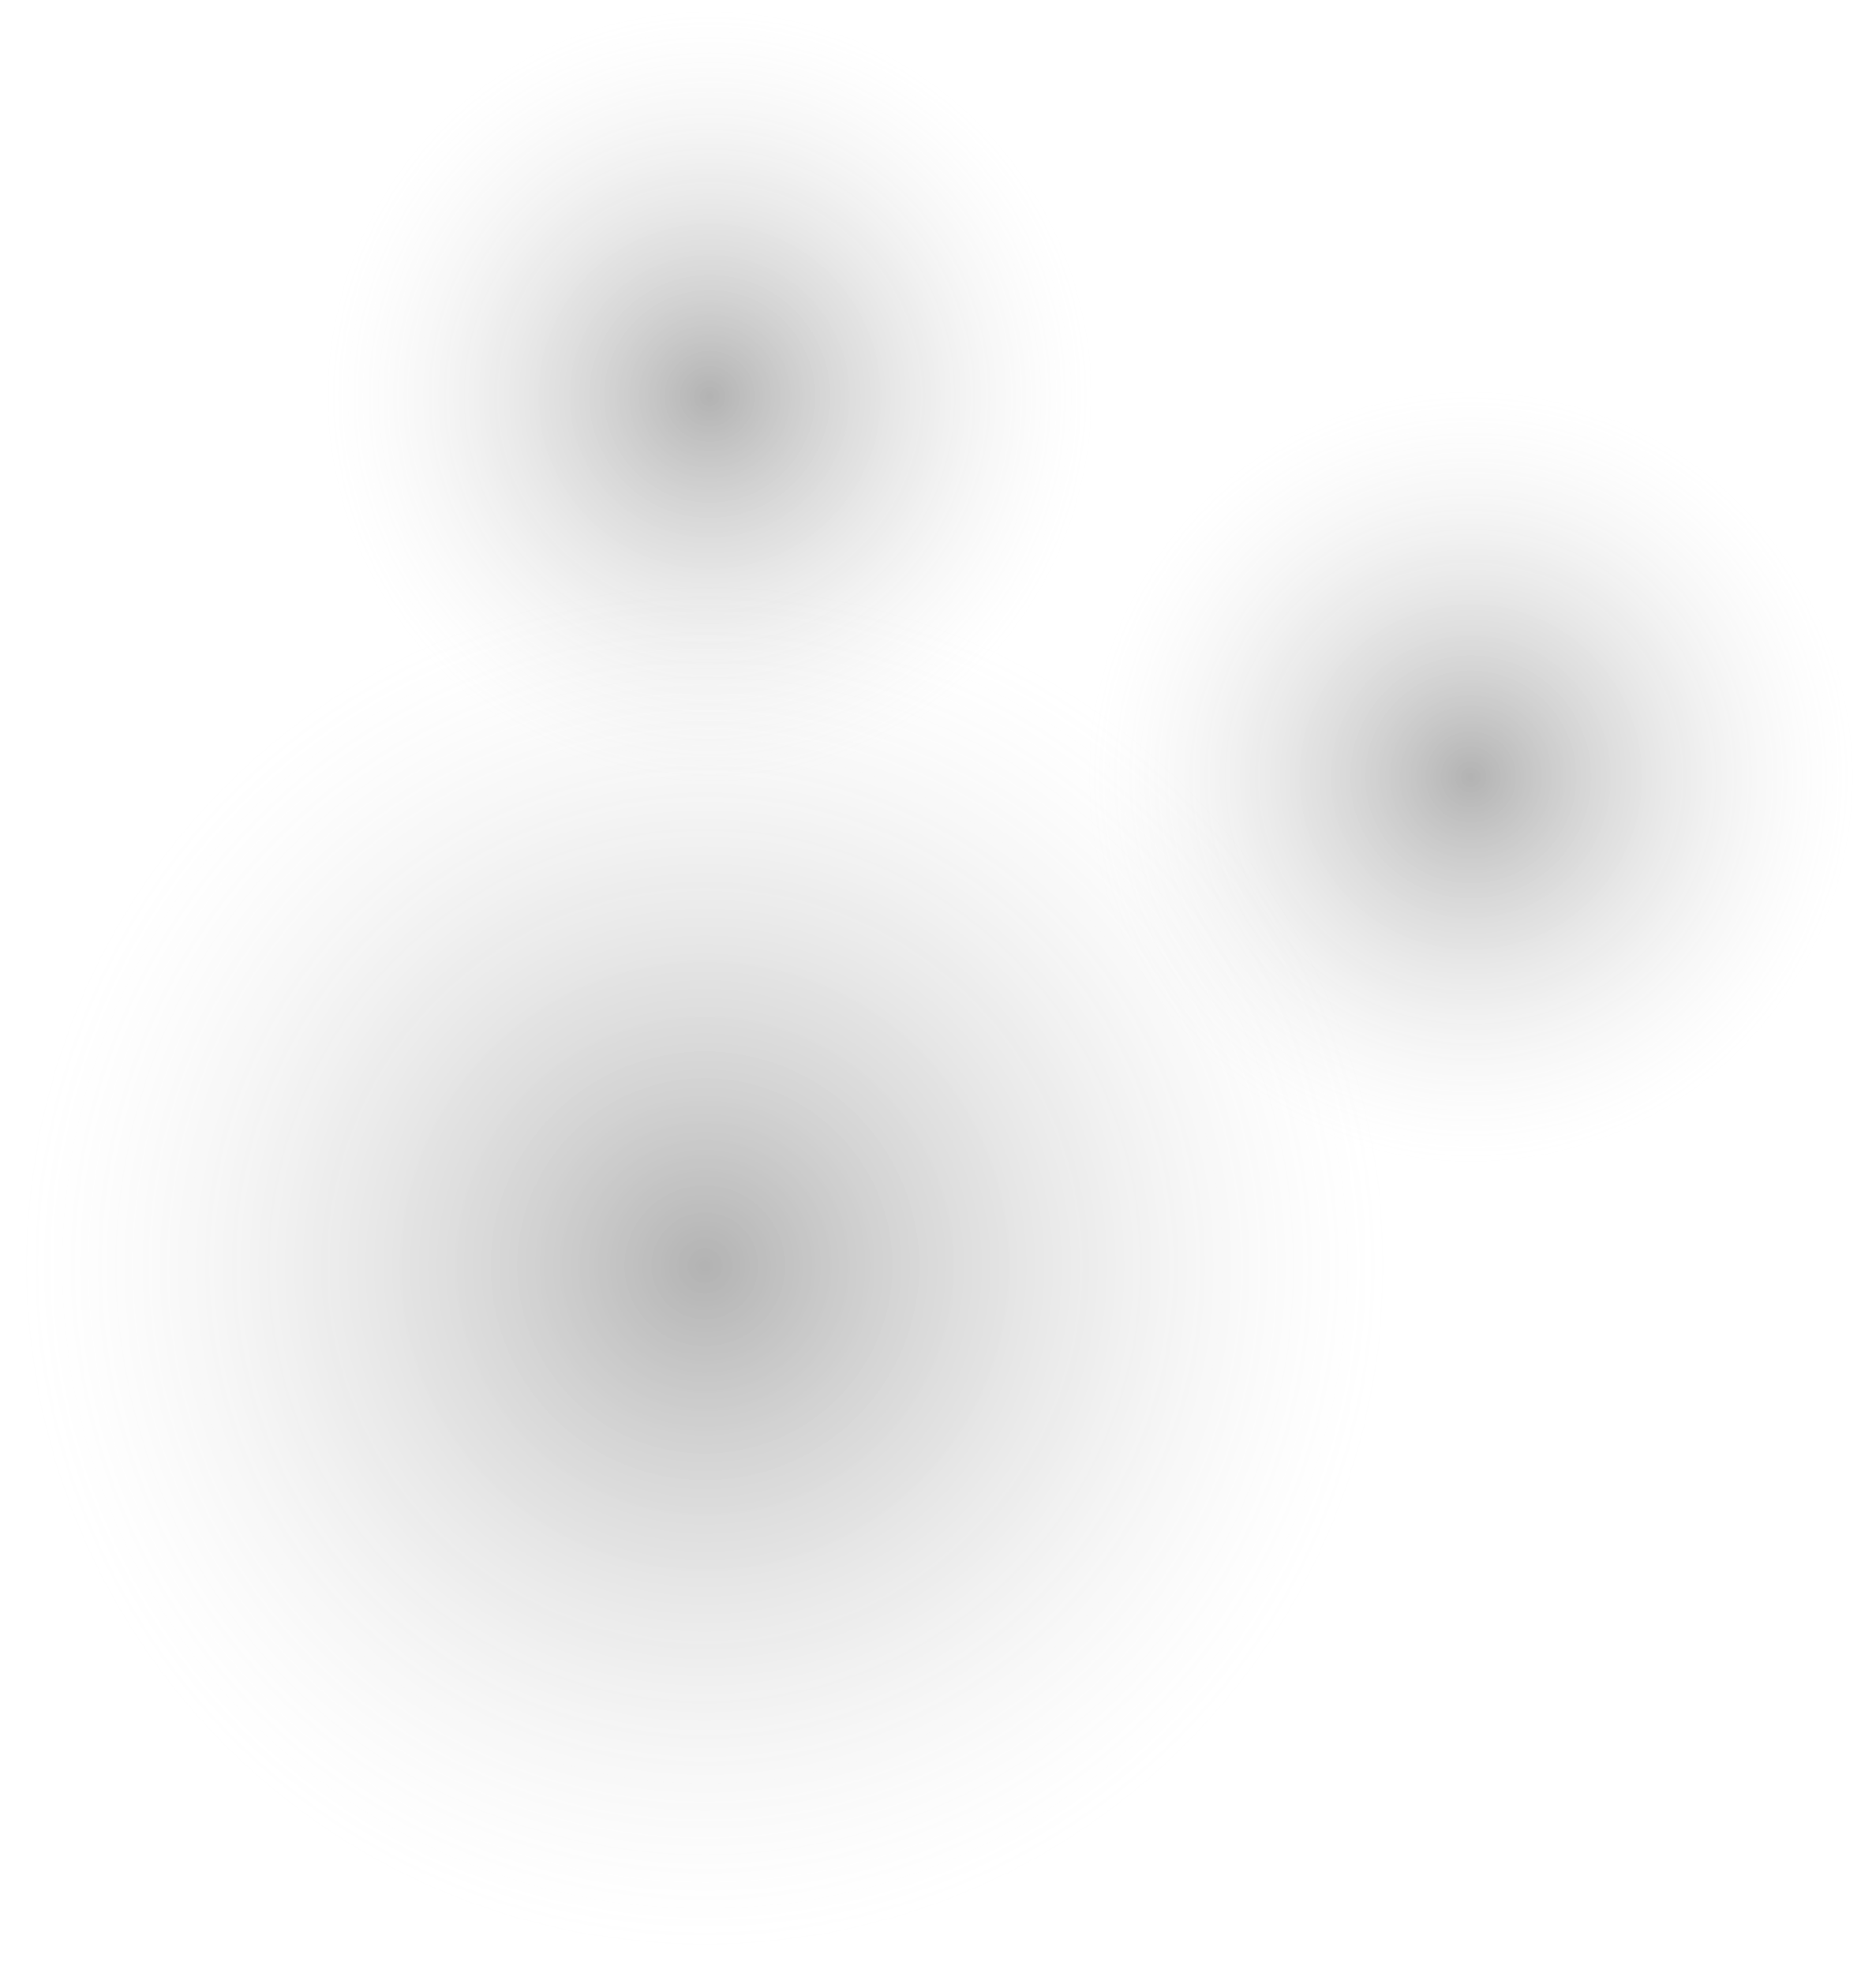 <svg xmlns="http://www.w3.org/2000/svg" fill="none" viewBox="0 0 58 61" height="61" width="58">
<path fill="url(#paint0_radial_34693_4142)" d="M21.941 0.309C15.364 0.309 10.027 5.655 10.027 12.254C10.027 18.853 15.359 24.2 21.941 24.2C28.519 24.2 33.855 18.853 33.855 12.254C33.855 5.655 28.524 0.309 21.941 0.309Z" clip-rule="evenodd" fill-rule="evenodd"></path>
<path fill="url(#paint1_radial_34693_4142)" d="M45.471 12.073C38.893 12.073 33.557 17.42 33.557 24.019C33.557 30.618 38.888 35.965 45.471 35.965C52.048 35.965 57.385 30.618 57.385 24.019C57.385 17.42 52.053 12.073 45.471 12.073Z" clip-rule="evenodd" fill-rule="evenodd"></path>
<path fill="url(#paint2_radial_34693_4142)" d="M21.792 17.956C10.101 17.956 0.615 27.434 0.615 39.132C0.615 50.83 10.092 60.309 21.792 60.309C33.483 60.309 42.968 50.83 42.968 39.132C42.968 27.434 33.492 17.956 21.792 17.956Z" clip-rule="evenodd" fill-rule="evenodd"></path>
<defs>
<radialGradient gradientTransform="translate(21.941 12.254) rotate(90) scale(11.946 11.914)" gradientUnits="userSpaceOnUse" r="1" cy="0" cx="0" id="paint0_radial_34693_4142">
<stop stop-opacity="0.3"></stop>
<stop stop-opacity="0" stop-color="#D1D1D1" offset="1"></stop>
</radialGradient>
<radialGradient gradientTransform="translate(45.471 24.019) rotate(90) scale(11.946 11.914)" gradientUnits="userSpaceOnUse" r="1" cy="0" cx="0" id="paint1_radial_34693_4142">
<stop stop-opacity="0.3"></stop>
<stop stop-opacity="0" stop-color="#D1D1D1" offset="1"></stop>
</radialGradient>
<radialGradient gradientTransform="translate(21.792 39.132) rotate(90) scale(21.177 21.177)" gradientUnits="userSpaceOnUse" r="1" cy="0" cx="0" id="paint2_radial_34693_4142">
<stop stop-opacity="0.3"></stop>
<stop stop-opacity="0" stop-color="#D1D1D1" offset="1"></stop>
</radialGradient>
</defs>
</svg>
